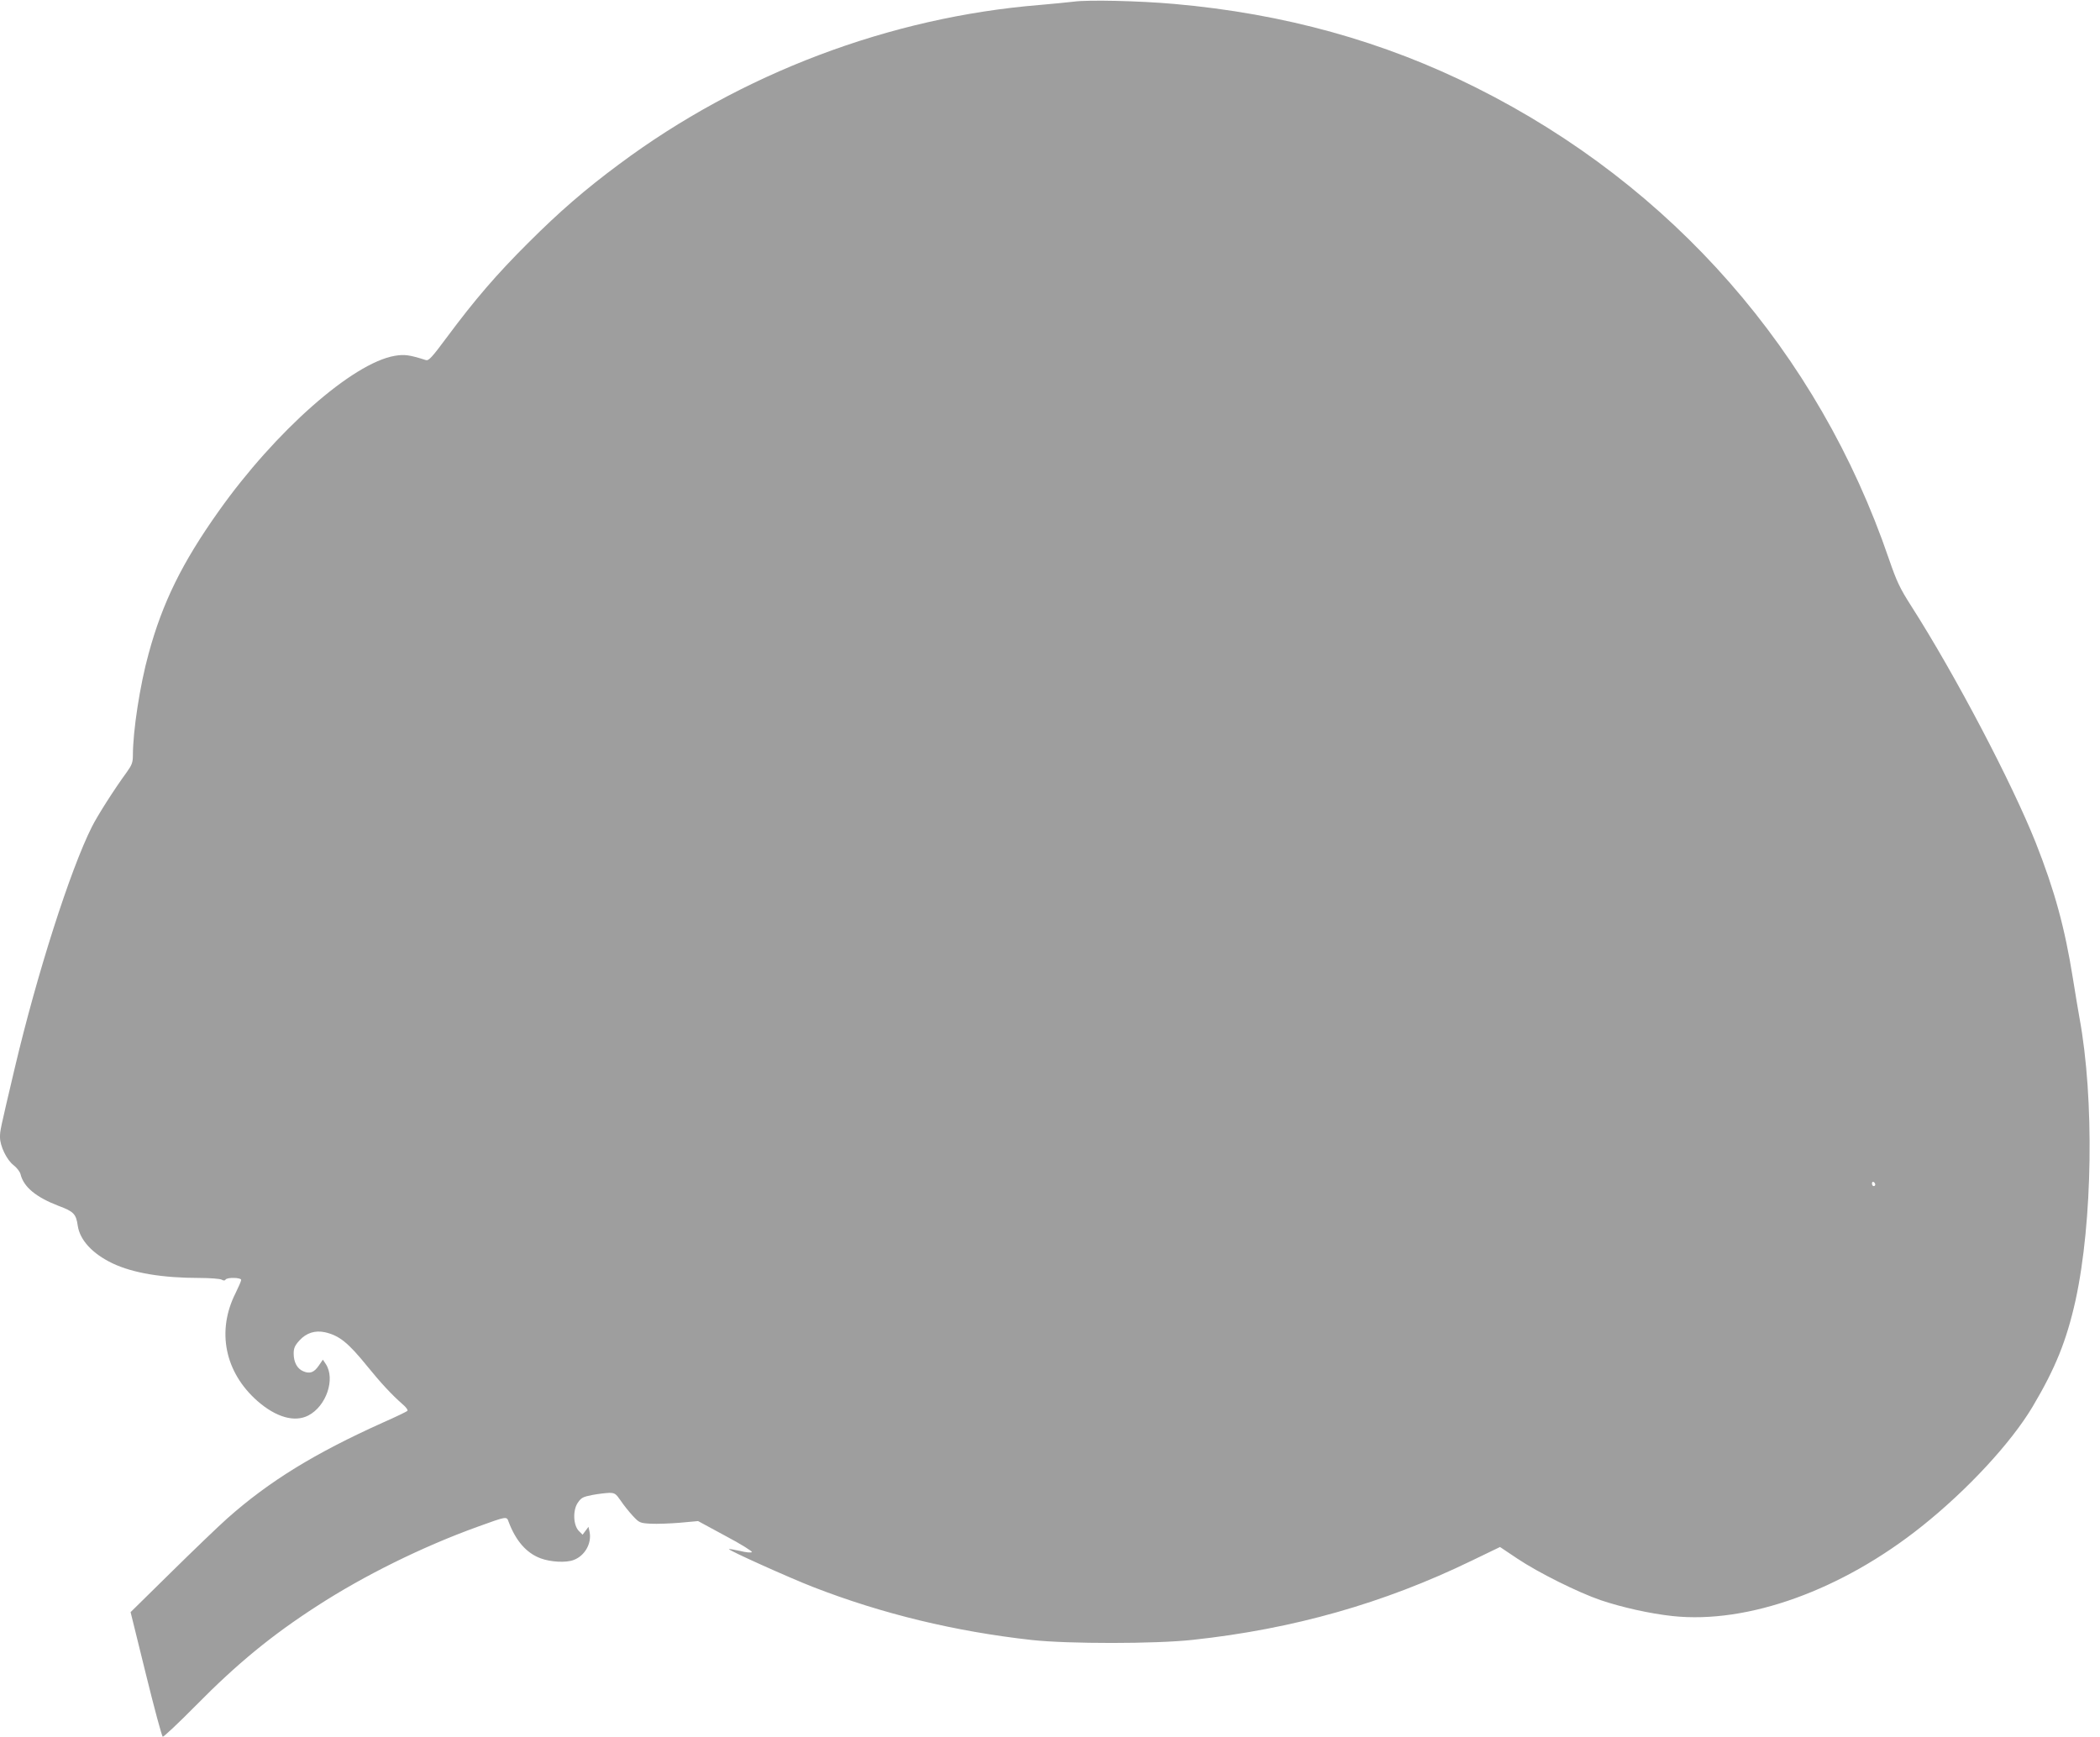 <?xml version="1.0" standalone="no"?>
<!DOCTYPE svg PUBLIC "-//W3C//DTD SVG 20010904//EN"
 "http://www.w3.org/TR/2001/REC-SVG-20010904/DTD/svg10.dtd">
<svg version="1.0" xmlns="http://www.w3.org/2000/svg"
 width="1280pt" height="1059pt" viewBox="0 0 1280 1059"
 preserveAspectRatio="xMidYMid meet">
<g transform="translate(0,1059) scale(0.1,-0.1)"
fill="#9e9e9e" stroke="none">
<path d="M6545 10580 c-33 -4 -125 -13 -205 -20 -916 -74 -1824 -418 -2565
-970 -208 -154 -367 -292 -555 -480 -193 -192 -326 -347 -494 -573 -94 -127
-113 -147 -130 -142 -101 32 -130 36 -190 26 -257 -44 -728 -460 -1073 -947
-223 -314 -343 -558 -427 -868 -53 -191 -96 -472 -96 -620 0 -43 -6 -59 -36
-101 -81 -111 -178 -264 -214 -335 -132 -263 -334 -894 -470 -1470 -90 -382
-90 -382 -90 -422 0 -54 41 -138 82 -170 20 -15 39 -40 43 -55 19 -79 95 -141
233 -194 92 -34 106 -50 116 -121 13 -87 89 -170 212 -229 124 -59 304 -89
531 -89 63 0 123 -5 133 -10 13 -7 21 -7 25 0 9 15 95 13 95 -2 0 -7 -16 -43
-34 -80 -117 -231 -66 -483 133 -658 113 -99 227 -132 311 -88 109 57 165 222
106 313 l-18 27 -24 -35 c-29 -43 -55 -53 -95 -36 -37 15 -59 55 -59 108 0 33
7 49 35 80 42 46 95 63 156 50 87 -20 141 -63 259 -209 81 -100 149 -173 213
-229 22 -18 35 -37 30 -41 -4 -5 -71 -37 -148 -71 -418 -188 -694 -358 -949
-584 -54 -48 -209 -197 -344 -330 l-246 -242 93 -377 c51 -207 97 -379 103
-382 5 -3 95 82 201 189 251 255 464 430 742 609 284 184 640 360 975 481 180
65 178 65 190 31 44 -117 109 -191 195 -223 61 -23 156 -28 202 -10 67 25 110
100 97 169 l-7 33 -18 -24 -18 -24 -22 22 c-35 34 -39 127 -7 173 21 31 32 36
88 47 36 7 82 12 103 13 34 0 41 -5 70 -47 17 -26 51 -68 73 -92 41 -44 44
-45 110 -49 38 -2 119 1 179 6 l110 10 168 -91 c93 -49 164 -94 160 -98 -5 -5
-37 -2 -72 7 -35 8 -66 13 -68 11 -6 -6 371 -176 516 -232 420 -163 863 -270
1331 -322 222 -24 753 -24 980 1 613 66 1165 223 1699 482 l174 84 106 -71
c127 -85 368 -205 507 -253 131 -44 300 -82 439 -97 459 -49 1032 158 1520
548 277 221 543 508 674 728 139 234 207 402 262 649 104 477 115 1228 24
1721 -8 44 -26 152 -40 240 -50 312 -111 535 -227 829 -146 366 -489 1020
-758 1441 -71 111 -89 150 -137 289 -430 1258 -1318 2272 -2514 2871 -564 283
-1172 452 -1842 511 -212 19 -526 26 -612 14z m4885 -7211 c0 -5 -4 -9 -10 -9
-5 0 -10 7 -10 16 0 8 5 12 10 9 6 -3 10 -10 10 -16z"/>
</g>
</svg>
